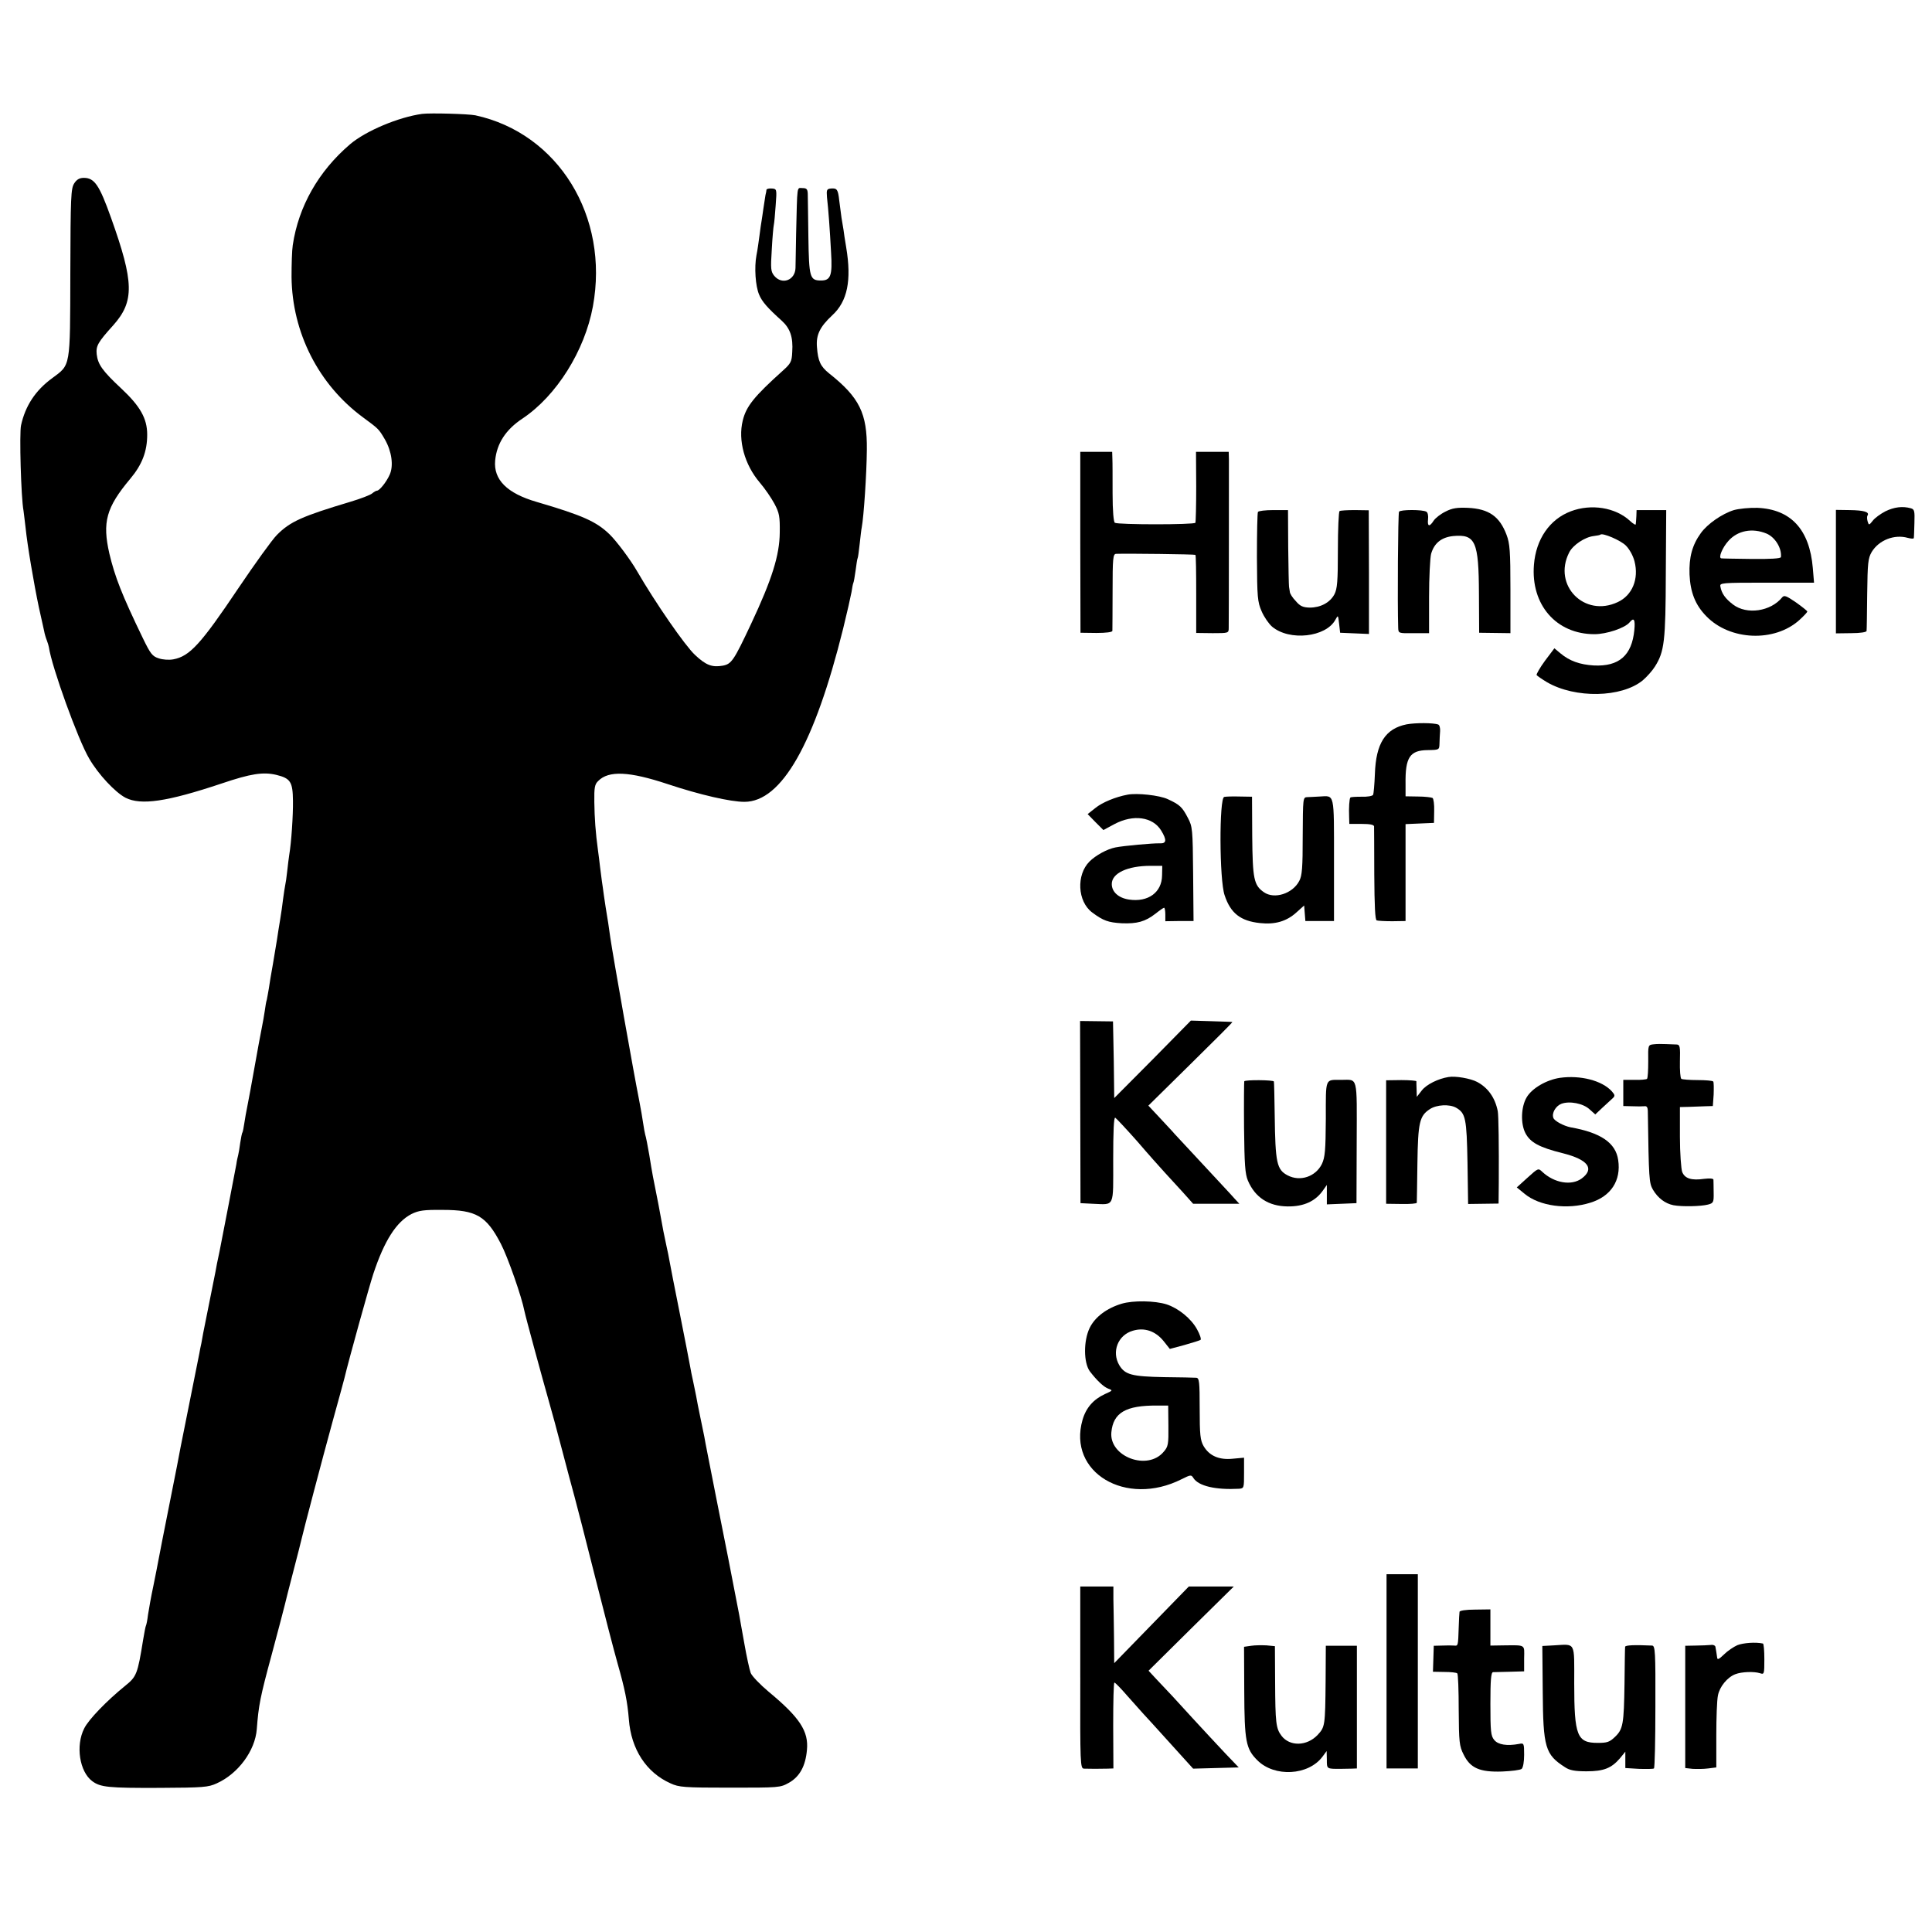 <?xml version="1.0" standalone="no"?>
<!DOCTYPE svg PUBLIC "-//W3C//DTD SVG 20010904//EN"
 "http://www.w3.org/TR/2001/REC-SVG-20010904/DTD/svg10.dtd">
<svg version="1.0" xmlns="http://www.w3.org/2000/svg"
 width="945pt" height="945pt" viewBox="0 0 945 945"
 preserveAspectRatio="xMidYMid meet">
<g transform="translate(0,945) scale(0.1,-0.1)"
fill="#000000" stroke="none">
<path d="M2065 8893 c-116 -16 -275 -83 -352 -148 -155 -132 -253 -305 -281
-494 -4 -25 -6 -95 -6 -156 3 -272 132 -526 349 -686 77 -57 77 -56 108 -109
33 -58 43 -128 23 -172 -16 -36 -50 -78 -62 -78 -4 0 -15 -6 -23 -13 -9 -8
-56 -26 -106 -41 -237 -71 -296 -97 -361 -163 -23 -23 -107 -140 -188 -260
-184 -274 -238 -333 -318 -348 -21 -4 -52 -2 -72 5 -31 10 -40 22 -77 98 -104
215 -137 301 -164 414 -35 154 -16 225 102 366 58 69 83 134 83 216 0 79 -34
139 -127 226 -92 86 -114 117 -120 167 -4 41 5 58 81 142 104 117 102 210 -11
526 -57 160 -81 195 -133 195 -21 0 -35 -8 -47 -27 -16 -25 -18 -63 -19 -438
-1 -469 2 -447 -89 -515 -82 -60 -131 -135 -152 -230 -9 -39 0 -356 12 -418 1
-9 6 -46 10 -82 9 -89 41 -276 65 -390 12 -52 23 -105 26 -117 2 -12 8 -33 13
-45 5 -13 9 -27 10 -33 14 -97 143 -454 197 -545 45 -78 128 -166 178 -192 75
-38 202 -20 471 70 142 48 202 57 266 42 70 -17 81 -34 82 -127 1 -72 -8 -204
-18 -263 -2 -14 -7 -50 -10 -80 -3 -30 -8 -62 -10 -70 -2 -8 -6 -37 -10 -65
-3 -27 -10 -75 -15 -105 -5 -30 -12 -73 -15 -95 -4 -22 -13 -76 -20 -120 -8
-44 -17 -98 -20 -120 -4 -22 -8 -47 -10 -55 -3 -8 -7 -33 -10 -55 -3 -22 -10
-60 -15 -85 -5 -25 -21 -110 -35 -190 -14 -80 -30 -165 -35 -190 -5 -25 -12
-62 -15 -84 -3 -21 -7 -41 -9 -45 -3 -3 -7 -27 -11 -51 -3 -25 -8 -52 -10 -60
-2 -8 -7 -28 -9 -45 -8 -42 -64 -335 -82 -425 -9 -41 -18 -86 -20 -100 -3 -14
-16 -81 -30 -150 -14 -69 -27 -136 -30 -150 -2 -14 -7 -36 -9 -50 -3 -14 -8
-36 -10 -50 -6 -29 -4 -21 -51 -255 -20 -99 -38 -191 -41 -205 -2 -14 -26
-136 -53 -271 -27 -136 -52 -262 -55 -280 -3 -19 -15 -76 -25 -127 -11 -51
-22 -114 -26 -140 -3 -26 -8 -50 -10 -53 -2 -3 -8 -34 -14 -70 -27 -168 -32
-180 -88 -225 -90 -73 -179 -165 -200 -208 -43 -84 -23 -212 39 -258 40 -30
79 -34 329 -33 214 1 239 3 280 22 105 47 188 160 196 265 9 117 16 155 73
365 32 120 61 229 64 243 3 14 22 88 42 165 20 77 38 147 40 157 9 40 101 390
151 572 31 111 57 208 59 216 20 85 122 452 141 509 54 163 113 255 187 293
35 17 59 21 152 20 164 0 214 -29 285 -166 34 -65 102 -260 115 -328 5 -26 87
-327 120 -443 13 -44 42 -152 65 -240 23 -88 50 -189 60 -225 10 -36 55 -211
100 -390 45 -179 95 -371 111 -427 35 -123 48 -186 55 -273 11 -146 85 -260
204 -313 41 -19 66 -21 290 -21 242 0 246 0 289 24 53 30 81 82 88 160 9 92
-35 159 -187 285 -43 36 -82 77 -88 92 -6 16 -20 80 -31 143 -11 63 -23 126
-25 140 -42 220 -64 329 -111 565 -30 154 -58 292 -60 308 -3 15 -12 59 -20
97 -8 38 -17 84 -20 102 -4 18 -10 51 -15 73 -5 22 -12 56 -15 75 -3 19 -26
134 -50 256 -24 121 -47 236 -50 255 -3 19 -10 52 -15 74 -5 22 -11 55 -15 72
-3 18 -14 77 -24 130 -28 140 -30 149 -45 243 -8 47 -17 92 -20 100 -2 8 -7
33 -10 55 -3 22 -12 74 -20 115 -25 124 -127 700 -141 795 -3 22 -8 54 -10 70
-12 74 -15 91 -21 134 -3 25 -8 57 -10 71 -2 14 -6 45 -9 70 -3 25 -7 61 -10
80 -12 87 -17 160 -18 237 -1 71 2 87 19 103 51 52 152 47 339 -15 159 -53
309 -87 376 -87 182 0 343 283 483 847 19 77 37 157 41 179 3 21 7 41 9 45 2
3 7 31 11 61 4 30 8 57 10 60 2 3 6 34 10 70 4 36 8 72 10 80 10 53 24 262 25
380 2 178 -36 256 -185 374 -42 34 -54 60 -59 128 -5 60 14 99 75 156 74 68
95 170 68 332 -6 36 -12 74 -13 85 -2 11 -6 38 -10 60 -3 22 -8 60 -11 84 -6
55 -11 61 -40 59 -21 -2 -23 -6 -20 -43 7 -60 14 -158 20 -270 7 -113 -2 -137
-49 -137 -55 0 -59 14 -62 214 -1 101 -3 195 -3 211 -1 22 -6 27 -26 27 -28 0
-25 23 -31 -225 -1 -77 -3 -152 -3 -166 -2 -60 -66 -84 -104 -38 -17 21 -18
34 -12 129 3 58 8 112 10 120 2 8 6 51 9 95 6 80 6 81 -19 83 -14 1 -25 -2
-26 -6 0 -4 -2 -16 -5 -27 -2 -11 -6 -40 -10 -65 -3 -25 -8 -52 -9 -61 -2 -9
-6 -40 -10 -70 -4 -30 -10 -74 -15 -98 -11 -59 -5 -150 13 -192 14 -34 41 -65
110 -127 42 -38 57 -81 52 -154 -2 -47 -7 -56 -46 -91 -140 -126 -179 -174
-196 -244 -24 -97 9 -216 83 -303 25 -29 57 -76 72 -104 24 -45 27 -62 26
-141 -1 -111 -38 -229 -140 -446 -85 -181 -96 -197 -139 -205 -52 -9 -82 2
-136 53 -49 46 -193 254 -284 411 -31 54 -100 146 -133 178 -65 63 -132 93
-357 159 -145 42 -212 109 -203 203 8 83 52 151 134 205 166 111 304 331 344
548 81 440 -169 847 -575 935 -36 7 -218 12 -260 7z"/>
<path d="M5284 6798 l1 -443 78 -1 c47 0 77 4 78 10 0 6 1 93 1 194 0 161 2
182 17 183 56 2 385 -2 388 -5 3 -2 4 -89 4 -193 l0 -189 80 -1 c78 0 79 0 79
26 1 37 1 779 1 824 l-1 37 -80 0 -80 0 1 -170 c0 -93 -2 -173 -4 -177 -6 -10
-378 -10 -394 0 -6 4 -11 57 -11 144 0 76 0 153 -1 171 l-1 32 -78 0 -78 0 0
-442z"/>
<path d="M7071 6948 c-23 -11 -49 -31 -58 -44 -21 -33 -32 -30 -28 6 2 16 -1
33 -8 37 -18 11 -127 11 -134 0 -5 -8 -8 -449 -4 -568 1 -27 2 -27 76 -26 l75
0 0 176 c0 97 5 192 10 212 15 52 50 81 108 87 109 10 125 -26 126 -283 l1
-190 77 -1 76 -1 0 216 c0 185 -3 223 -19 265 -34 90 -86 127 -189 132 -52 2
-76 -1 -109 -18z"/>
<path d="M7683 6949 c-103 -39 -170 -136 -180 -261 -16 -196 109 -340 296
-340 59 0 149 30 172 58 21 26 28 14 23 -38 -12 -124 -75 -179 -198 -173 -68
4 -119 22 -163 59 l-30 25 -46 -61 c-25 -34 -43 -66 -41 -70 3 -4 26 -20 51
-35 138 -80 364 -76 468 9 20 17 47 47 60 68 46 73 52 123 53 455 l2 310 -73
0 -72 0 -1 -30 c-1 -16 -2 -34 -3 -39 0 -6 -13 2 -28 16 -71 66 -190 85 -290
47z m270 -168 c17 -17 35 -49 42 -77 22 -86 -11 -166 -82 -199 -163 -77 -319
82 -238 242 18 37 77 76 120 81 17 2 32 5 33 7 10 10 100 -28 125 -54z"/>
<path d="M8481 6955 c-58 -18 -130 -68 -162 -113 -42 -58 -58 -118 -55 -202 4
-87 28 -149 82 -204 116 -120 334 -128 455 -19 22 20 39 38 39 42 0 3 -25 23
-56 45 -47 32 -57 36 -67 24 -56 -69 -173 -86 -240 -35 -38 29 -56 54 -62 88
-4 18 4 19 227 19 l231 0 -6 72 c-16 188 -107 287 -271 294 -39 1 -90 -4 -115
-11z m160 -115 c42 -18 75 -72 70 -115 -1 -7 -52 -10 -143 -9 -79 1 -146 2
-149 3 -15 3 6 53 35 85 45 51 117 65 187 36z"/>
<path d="M9222 6949 c-23 -12 -51 -32 -61 -45 -19 -24 -20 -24 -26 -4 -3 11
-4 24 0 29 10 17 -19 25 -87 26 l-68 1 0 -302 0 -302 75 1 c45 0 75 5 75 11 1
6 2 88 3 181 2 151 4 174 22 205 35 58 111 88 177 69 16 -4 28 -5 29 -1 1 4 2
37 3 74 2 60 0 67 -18 72 -40 11 -81 6 -124 -15z"/>
<path d="M6153 6946 c-3 -5 -5 -105 -5 -222 1 -196 3 -218 23 -264 12 -28 35
-61 51 -75 85 -72 264 -52 310 34 13 24 13 23 18 -20 l5 -44 71 -3 70 -3 0
303 -1 302 -68 1 c-37 0 -71 -2 -75 -5 -4 -3 -8 -88 -8 -190 0 -154 -3 -190
-17 -217 -22 -41 -68 -65 -121 -65 -33 1 -47 7 -68 32 -16 16 -29 37 -29 45
-1 8 -3 20 -4 25 -1 6 -3 92 -4 193 l-1 182 -71 0 c-39 0 -73 -4 -76 -9z"/>
<path d="M6880 5907 c-104 -21 -150 -93 -155 -243 -2 -51 -6 -97 -9 -102 -4
-6 -29 -10 -56 -9 -27 0 -52 -1 -55 -4 -5 -6 -8 -50 -6 -96 l1 -33 60 0 c41 0
60 -4 61 -12 0 -7 1 -113 1 -235 1 -154 4 -223 12 -225 6 -2 40 -4 76 -4 l65
1 0 237 0 237 69 3 70 3 1 58 c1 32 -3 61 -8 64 -6 3 -38 7 -71 7 l-61 1 0 60
c-2 131 21 165 108 166 57 1 57 1 58 33 0 17 2 44 3 60 1 15 -3 30 -9 32 -23
9 -113 9 -155 1z"/>
<path d="M5515 5563 c-59 -11 -124 -38 -157 -65 l-38 -30 38 -39 39 -39 54 29
c92 49 188 36 229 -32 28 -46 26 -64 -8 -62 -33 1 -176 -12 -216 -20 -41 -8
-97 -39 -127 -69 -65 -65 -59 -195 13 -249 55 -41 79 -49 145 -53 75 -3 115 8
165 47 20 16 39 29 42 29 3 0 6 -15 6 -33 l0 -33 69 1 69 0 -2 230 c-2 219 -3
232 -26 275 -27 52 -39 64 -98 91 -40 19 -150 31 -197 22z m169 -395 c-1 -83
-68 -132 -162 -118 -52 8 -84 38 -84 76 0 53 77 89 190 89 l57 0 -1 -47z"/>
<path d="M5988 5552 c-25 -5 -24 -407 2 -481 29 -88 78 -126 173 -136 73 -8
129 8 177 51 l39 35 3 -38 3 -38 70 0 70 0 0 299 c0 332 4 314 -70 310 -22 -1
-50 -3 -61 -3 -21 -1 -21 -4 -22 -190 0 -154 -3 -195 -17 -220 -32 -62 -122
-91 -173 -55 -49 34 -55 65 -57 273 l-1 194 -60 1 c-33 1 -68 0 -76 -2z"/>
<path d="M5284 4010 l1 -445 60 -3 c109 -4 100 -23 100 216 0 139 3 208 10
205 5 -3 54 -55 108 -116 53 -62 114 -130 135 -153 20 -22 60 -65 88 -96 l50
-56 113 0 113 0 -24 26 c-12 14 -32 35 -43 47 -111 120 -242 260 -250 269 -5
7 -37 40 -69 75 l-59 63 207 204 c114 112 206 204 204 205 -2 1 -48 2 -103 4
l-100 3 -187 -190 -188 -189 -1 88 c0 48 -2 133 -3 188 l-2 99 -80 1 -81 1 1
-446z"/>
<path d="M8088 4342 c-27 -3 -27 -4 -26 -83 0 -44 -2 -82 -6 -86 -3 -3 -31 -6
-61 -5 l-55 0 0 -64 0 -64 43 -1 c23 -1 50 -1 60 0 12 2 17 -5 17 -26 5 -330
6 -349 25 -382 24 -41 60 -68 100 -76 41 -8 134 -6 169 3 27 7 29 11 28 60 0
29 -1 56 -1 62 -1 6 -19 7 -45 4 -62 -9 -95 1 -108 34 -5 15 -11 92 -11 172
l0 145 44 1 c24 1 60 2 81 3 l36 1 4 56 c1 31 1 59 -2 64 -3 4 -37 7 -76 7
-39 0 -76 3 -80 6 -5 3 -8 42 -7 86 2 70 0 81 -15 82 -9 0 -33 1 -52 2 -19 1
-47 1 -62 -1z"/>
<path d="M7085 4182 c-50 -8 -107 -36 -130 -65 l-25 -32 -1 35 c-1 19 -1 38
-1 41 1 3 -33 6 -74 6 l-74 -1 0 -302 0 -302 75 -1 c41 -1 75 2 75 6 0 5 2 91
3 193 3 199 10 232 61 265 33 22 96 25 128 7 47 -27 52 -52 56 -269 l3 -202
75 1 74 1 1 101 c1 185 -1 331 -5 351 -13 66 -48 115 -101 143 -32 17 -106 30
-140 24z"/>
<path d="M7630 4178 c-66 -10 -137 -51 -163 -96 -27 -46 -30 -127 -6 -174 24
-46 67 -70 184 -99 122 -31 156 -75 92 -123 -50 -37 -134 -23 -193 32 -20 19
-20 19 -72 -28 l-53 -48 38 -31 c73 -61 210 -79 321 -44 102 31 152 109 137
209 -12 84 -85 134 -233 160 -34 7 -79 31 -84 46 -9 23 11 58 39 69 40 15 107
2 138 -27 l28 -25 35 33 c20 18 42 39 50 46 12 11 12 16 -4 34 -48 53 -154 80
-254 66z"/>
<path d="M6086 4161 c-1 -3 -2 -105 -1 -226 2 -181 5 -227 19 -260 35 -82 101
-125 194 -126 79 -1 137 25 175 81 l17 24 0 -47 0 -48 73 3 72 3 1 297 c1 333
7 306 -76 306 -80 0 -75 13 -75 -190 -1 -157 -4 -188 -19 -221 -31 -63 -107
-88 -168 -56 -53 28 -60 61 -63 293 -1 88 -3 163 -4 166 -2 8 -141 9 -145 1z"/>
<path d="M5486 3073 c-73 -22 -130 -65 -156 -118 -31 -64 -30 -171 1 -213 33
-43 66 -75 89 -84 24 -9 24 -9 -16 -27 -56 -26 -92 -67 -109 -126 -74 -257
212 -428 485 -290 44 22 47 22 57 6 25 -40 109 -59 223 -53 25 2 25 4 25 77
l0 75 -55 -5 c-67 -7 -115 14 -143 62 -16 28 -19 55 -19 183 0 132 -2 150 -17
151 -9 1 -80 2 -157 3 -158 3 -191 12 -219 58 -39 66 -7 148 66 169 56 17 110
-1 150 -50 l31 -39 71 19 c39 11 74 22 79 25 5 3 -3 27 -17 52 -29 53 -91 103
-149 122 -57 18 -164 20 -220 3z m229 -597 c1 -90 -1 -102 -23 -127 -79 -95
-267 -24 -256 95 9 96 70 132 224 131 l54 0 1 -99z"/>
<path d="M6782 1275 l0 -475 77 0 76 0 0 475 0 475 -76 0 -77 0 0 -475z"/>
<path d="M5284 1245 c-1 -424 0 -445 18 -446 23 -1 80 -1 116 0 l28 1 -1 210
c0 116 2 210 6 210 4 0 33 -30 65 -67 33 -37 66 -74 74 -83 13 -14 51 -55 207
-228 l39 -43 111 3 112 3 -67 70 c-37 39 -107 115 -157 169 -93 102 -114 125
-179 193 l-38 41 208 206 209 206 -110 0 -110 0 -182 -187 -183 -188 -1 125
c-1 69 -2 153 -3 188 l0 62 -81 0 -81 0 0 -445z"/>
<path d="M7139 1566 c-1 -6 -3 -40 -4 -76 -3 -91 -3 -91 -22 -89 -10 1 -36 1
-59 0 l-41 -1 -2 -64 -2 -63 56 -1 c31 0 59 -3 63 -7 4 -3 7 -84 7 -179 1
-157 3 -177 24 -218 32 -66 79 -87 189 -83 45 2 88 7 95 13 7 7 12 34 12 69 0
56 -1 58 -25 53 -59 -11 -102 -4 -121 19 -17 20 -19 42 -19 177 0 116 3 154
13 155 6 0 43 1 82 2 l70 2 0 63 c1 70 10 65 -102 64 l-63 -1 0 89 0 88 -75
-1 c-45 0 -76 -5 -76 -11z"/>
<path d="M8498 1403 c-18 -8 -48 -28 -65 -45 -26 -25 -33 -28 -34 -15 -1 9 -3
22 -4 27 -1 6 -3 16 -4 23 0 8 -11 13 -23 11 -13 -1 -46 -3 -74 -3 l-51 -1 0
-299 0 -299 36 -4 c20 -1 54 -1 76 2 l40 5 0 156 c0 85 3 173 8 196 8 43 46
89 85 104 31 12 91 14 120 5 21 -7 22 -6 22 68 0 42 -3 77 -7 77 -37 8 -97 3
-125 -8z"/>
<path d="M6120 1400 l-35 -5 1 -215 c1 -248 8 -284 64 -340 84 -84 250 -75
319 18 l20 27 1 -42 c0 -46 -1 -45 65 -45 19 0 45 1 58 1 l24 1 0 300 0 300
-76 0 -76 0 -1 -172 c-2 -220 -3 -225 -39 -264 -53 -56 -137 -57 -177 -4 -27
36 -30 64 -31 262 l-1 176 -41 4 c-22 1 -56 1 -75 -2z"/>
<path d="M7600 1402 l-56 -3 2 -222 c2 -275 12 -309 109 -371 22 -15 48 -20
105 -20 84 0 122 15 164 64 l26 32 0 -40 0 -40 66 -4 c36 -1 69 -1 74 2 4 3 7
139 7 303 1 268 -1 297 -16 298 -87 4 -131 2 -132 -6 -1 -5 -2 -86 -3 -180 -3
-199 -7 -223 -47 -261 -26 -25 -38 -29 -84 -29 -101 0 -115 34 -115 291 0 208
9 192 -100 186z"/>
</g>
</svg>

